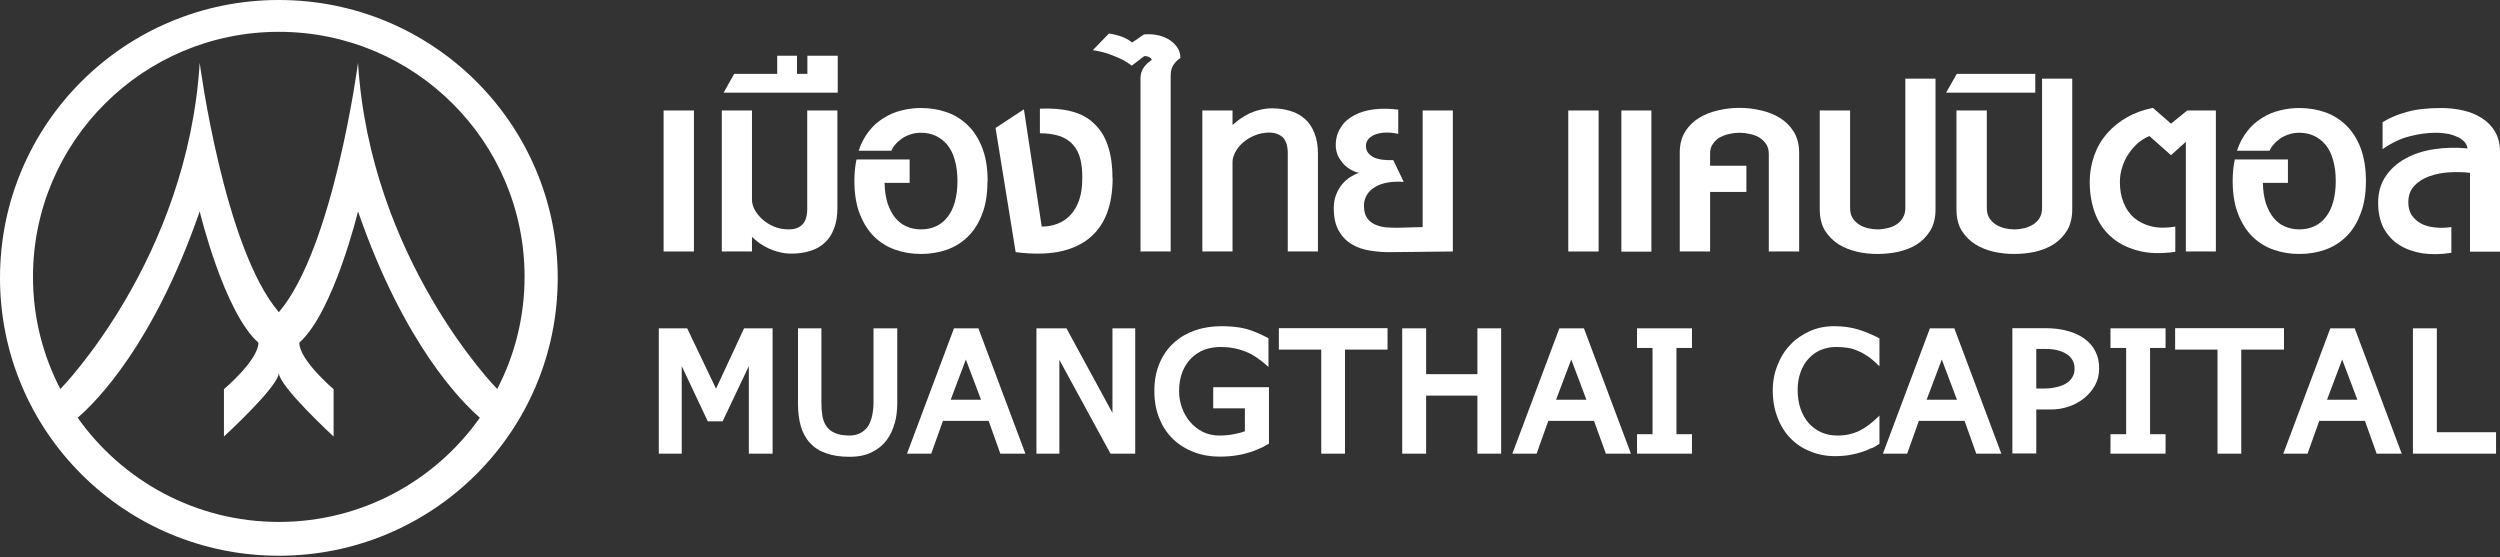 <svg version="1.2" xmlns="http://www.w3.org/2000/svg" viewBox="0 0 1516 338" width="1516" height="338">
	<rect x="0" y="0" width="1516" height="338" fill="#333333" stroke="none"/>
	<title>muannng-svg</title>
	<defs>
		<clipPath clipPathUnits="userSpaceOnUse" id="cp1">
			<path d="m0 0h1516v337h-1516z"/>
		</clipPath>
	</defs>
	<style>
		.s0 { fill: #ffffff } 
	</style>
	<g id="Clip-Path" clip-path="url(#cp1)">
		<g id="Layer">
			<path id="Layer" class="s0" d="m402.4 67h18.4v85.5h-18.4z"/>
			<path id="Layer" class="s0" d="m505.7 138.7q-2 5.3-5.7 8.6c-2.5 2.3-5.4 3.9-8.8 4.9q-5.2 1.6-11.2 1.6c-2.6 0-5-0.3-7.3-0.9-2.3-0.5-4.4-1.3-6.5-2.2q-3-1.4-5.6-3.2-2.5-1.9-4.6-3.8v8.8h-18.3v-85.5h18.3v54.3c0 1.9 0.6 3.9 1.7 6q1.7 3.1 4.6 5.7 2.9 2.6 7 4.4 4.2 1.7 9 1.7 5.4 0 8.3-3 2.9-2.9 2.9-9.5v-59.6h18.3v59.2q0 7.3-2.1 12.5z"/>
			<path id="Layer" class="s0" d="m438.8 56.2l6.4-11.4h26.1v-11h12v11h6.3v-11h18.4v22.4h-69.1z"/>
			<path id="Layer" class="s0" d="m598.8 109.7c0 7.8-1 14.4-3.2 20q-3.2 8.5-8.7 13.8c-3.7 3.6-8 6.3-12.9 8q-7.3 2.5-15.5 2.5c-5.5 0-10.5-0.8-15.4-2.5q-7.3-2.5-12.9-7.9c-3.7-3.6-6.6-8.2-8.8-13.8q-3.3-8.4-3.3-20.1c0-2.1 0.1-4.4 0.3-6.8q0.4-3.5 1-6.2h32.2v14.2h-15.2c0.1 4.7 0.7 8.7 1.8 12.3 1.2 3.5 2.7 6.4 4.6 8.8 2 2.4 4.2 4.2 6.9 5.3q4 1.8 8.8 1.8c3.2 0 6.4-0.6 9.1-1.9q4-1.8 6.9-5.5c2-2.5 3.5-5.5 4.5-9.2q1.6-5.6 1.6-12.7 0-7.2-1.6-12.7-1.5-5.5-4.5-9.2c-2-2.4-4.3-4.2-7-5.5q-4.1-1.9-8.9-1.9-3.4 0-6.2 0.9-2.9 0.9-5.2 2.4c-1.5 1.1-2.9 2.2-4 3.5q-1.8 1.9-2.7 4.1h-19.8c1.5-4.6 3.6-8.5 6.2-11.8 2.5-3.3 5.5-5.9 8.9-8q5-3.2 10.8-4.6 5.8-1.5 11.9-1.5 8.2 0 15.5 2.5 7.4 2.6 12.9 8 5.5 5.3 8.8 13.8 3.2 8.4 3.2 20z"/>
			<path id="Layer" class="s0" d="m674.7 108c0 8.3-1.2 15.5-3.6 21.7q-3.6 9.2-10.9 15-7.2 5.8-18.3 8-11.1 2.1-26 0.2l-12.2-75.3 17.2-11.3 10.8 71.1q5.1 0 9.5-1.7 4.5-1.7 7.9-5.3 3.4-3.6 5.3-9.1c1.3-3.7 1.9-8.1 1.9-13.3q0.1-6.5-1.2-11.6c-0.8-3.4-2.3-6.2-4.3-8.5q-3-3.5-7.9-5.3c-3.3-1.1-7.4-1.8-12.3-1.8v-14.9q10.8-0.5 19 1.6c5.5 1.4 10.1 3.8 13.7 7.3 3.7 3.4 6.6 7.8 8.4 13.3q2.9 8.2 2.9 19.9z"/>
			<path id="Layer" class="s0" d="m715.9 35.1c-1.7 1.1-3.1 2.5-4.3 4.2q-1.7 2.6-1.7 6.5v106.7h-18.3v-105q0-2.2 0.6-3.9c0.4-1.1 0.9-2.1 1.6-3q1-1.3 2.1-2.3 1.2-1.1 2.5-1.9c0-0.6-0.4-1.1-1.3-1.6q-1.2-0.8-3.2-0.8l-7.6 5.8q-2.4-1.9-5.8-3.7c-2-1-4.5-2-7.4-3.1-2.9-1.1-6.3-1.9-10.4-2.6l9.8-10.1c3.6 0.6 6.6 1.4 8.9 2.4q3.5 1.6 5.1 3.1l7.2-4.9c2.1-0.2 4.5-0.2 7.1 0.2 2.5 0.4 5 1.2 7.2 2.4q3.3 1.8 5.5 4.7 2.3 2.9 2.3 7z"/>
			<path id="Layer" class="s0" d="m780.9 152.5v-59.6c0-4.3-1-7.5-2.9-9.5-2-1.9-4.7-3-8.3-3-3.2 0-6.3 0.6-9 1.8q-4.1 1.7-7 4.3-3 2.6-4.6 5.8-1.7 3.1-1.7 5.9v54.3h-18.3v-85.5h18.3v8.8q2.1-1.9 4.6-3.7 2.6-1.8 5.6-3.3c2.1-0.9 4.2-1.7 6.5-2.2 2.3-0.6 4.7-0.9 7.3-0.9q6 0 11.1 1.6c3.5 1 6.4 2.7 8.9 4.9 2.4 2.2 4.4 5.1 5.7 8.6q2.1 5.2 2.1 12.5v59.2h-18.2z"/>
			<path id="Layer" class="s0" d="m844.1 152.9c-4.5 0.1-8.9-0.2-13.1-0.9q-6.3-0.9-11.3-3.9-4.9-2.9-7.9-8.2c-2-3.5-3-8.1-3-13.7q0-4.7 1.5-8.3c0.9-2.4 2.2-4.5 3.6-6.2 1.5-1.8 3.2-3.2 5-4.4q2.7-1.7 5.2-2.5c-1.6-0.3-3.2-0.9-4.9-1.9-1.7-0.9-3.2-2.1-4.5-3.5q-2-2.2-3.4-5c-0.8-1.9-1.3-4-1.3-6.2q0-6.4 3.1-11c1.9-3.1 4.7-5.5 8.1-7.3 3.5-1.9 7.5-3 12-3.6 4.6-0.5 9.5-0.5 14.7 0.2v14.7q-3.7-0.9-7.3-0.8c-2.3 0-4.4 0.4-6.3 1-1.8 0.7-3.3 1.6-4.4 2.8-1.1 1.2-1.6 2.7-1.6 4.3q0 2.5 1.4 4.3c1 1.2 2.2 2.1 3.7 2.8q2.4 1 5.4 1.3c2 0.2 4 0.3 6.1 0.2l6.3 13.2q-5.4-0.4-9.8 0.4c-3 0.5-5.5 1.5-7.6 2.7q-3.2 1.9-5 4.9-1.7 2.9-1.7 6.5 0 4.7 1.9 7.4 1.9 2.7 4.9 4c2.1 0.9 4.3 1.5 6.9 1.7 2.5 0.2 5 0.2 7.5 0.2l14.4-0.4v-70.7h18.3v85.5l-36.9 0.4z"/>
			<path id="Layer" class="s0" d="m951 67h18.4v85.5h-18.4zm32.2 0h18.2v85.6h-18.2z"/>
			<path id="Layer" class="s0" d="m1072.6 152.5v-59q0-3.7-1.6-6.1-1.7-2.5-4.3-4.1-2.6-1.5-5.8-2.1-3.1-0.7-6.1-0.7-3 0-6.1 0.7c-2.1 0.4-4 1.2-5.8 2.1q-2.7 1.6-4.3 4.1-1.7 2.4-1.6 6.1v7h22v15.9h-22v36.1h-18.4v-60c0-5 1.1-9.2 3.3-12.7 2.1-3.4 5-6.2 8.4-8.3q5.2-3.2 11.7-4.6c4.3-1 8.5-1.5 12.8-1.5 4.3 0 8.6 0.5 12.9 1.5q6.4 1.4 11.6 4.6 5.2 3.2 8.4 8.3c2.1 3.5 3.3 7.7 3.3 12.7v60h-18.3z"/>
			<path id="Layer" class="s0" d="m1170.5 139.9q-3.2 5.1-8.1 8.3c-3.4 2.1-7.1 3.5-11.3 4.5q-6.3 1.3-12.5 1.3c-4.2 0-8.1-0.4-12.3-1.3q-6.2-1.4-11.3-4.5c-3.3-2.1-6.1-4.9-8.3-8.3-2.1-3.5-3.2-7.8-3.2-12.9v-60h18.4v59q0 3.7 1.5 6.2c1 1.6 2.4 3 4 4 1.6 1 3.3 1.7 5.4 2.2q3 0.7 5.8 0.7c1.8 0 3.9-0.3 5.8-0.7q3-0.7 5.5-2.2 2.4-1.5 3.9-4 1.6-2.5 1.6-6.2v-78.3h18.3v79.3c0 5.1-1.1 9.4-3.2 12.9z"/>
			<path id="Layer" class="s0" d="m1253.4 139.9q-3.2 5.1-8.2 8.3c-3.3 2.1-7 3.5-11.2 4.5q-6.3 1.3-12.5 1.3c-4.2 0-8.1-0.4-12.3-1.3q-6.2-1.4-11.3-4.5c-3.4-2.1-6.1-4.9-8.3-8.3q-3.2-5.2-3.2-12.9v-60h18.4v59q0 3.7 1.5 6.2c1.1 1.6 2.4 3 4 4 1.6 1 3.4 1.7 5.4 2.2q3 0.7 5.8 0.7c1.9 0 3.9-0.3 5.9-0.7q2.9-0.7 5.4-2.2 2.4-1.5 4-4 1.5-2.5 1.5-6.2v-78.3h18.3v79.3c0 5.1-1.1 9.4-3.2 12.9z"/>
			<path id="Layer" class="s0" d="m1180.1 56.2l6.5-11.4h47.6v11.4h-54.1z"/>
			<path id="Layer" class="s0" d="m1325.5 152.5v-66.5l-9 8.1-13.1-11.6c-2.5 1-4.7 2.4-6.9 4.2-2.1 1.9-4 4-5.6 6.4q-2.5 3.6-3.9 8-1.5 4.4-1.5 9.3c0 4.6 0.7 8.7 2.2 12.4 1.4 3.7 3.6 6.8 6.4 9.3 2.9 2.4 6.4 4.2 10.6 5.2q6.3 1.5 14.4 0.1v15.3c-9 1.3-16.8 1-23.3-0.9q-9.8-2.7-16.2-8.7-6.4-5.9-9.4-14.4-3-8.5-3-18.3c0-5.8 1-11.3 2.8-16.3 1.8-5 4.4-9.4 7.8-13.3 3.4-3.8 7.4-7.1 12.1-9.7 4.7-2.7 9.9-4.5 15.6-5.7l11 9.6 9.8-8h17.4v85.5z"/>
			<path id="Layer" class="s0" d="m1434.7 109.7c0 7.8-1.1 14.4-3.3 20q-3.2 8.5-8.7 13.8c-3.7 3.6-8 6.3-12.9 8q-7.3 2.5-15.5 2.5c-5.5 0-10.5-0.8-15.4-2.5q-7.3-2.5-12.9-7.9c-3.7-3.6-6.6-8.2-8.8-13.8q-3.3-8.4-3.3-20.1 0-3.2 0.3-6.8 0.4-3.5 1-6.2h32.2v14.2h-15.2c0.1 4.7 0.7 8.7 1.8 12.3 1.2 3.5 2.7 6.4 4.6 8.8 2 2.4 4.2 4.2 6.9 5.3q4 1.8 8.8 1.8c3.2 0 6.4-0.6 9.1-1.9q4-1.8 6.9-5.5c2-2.5 3.5-5.5 4.5-9.2q1.6-5.6 1.6-12.7 0-7.2-1.6-12.7-1.5-5.5-4.5-9.2-3-3.6-7-5.5-4.1-1.9-8.9-1.9c-2.3 0-4.3 0.3-6.2 0.9q-2.9 0.9-5.2 2.4c-1.5 1.1-2.9 2.2-4 3.5q-1.8 1.9-2.7 4.1h-19.8c1.5-4.6 3.6-8.5 6.2-11.8 2.5-3.3 5.5-5.9 8.9-8q5-3.2 10.8-4.6 5.8-1.5 11.9-1.5 8.2 0 15.5 2.5c4.9 1.7 9.2 4.4 12.9 8q5.5 5.3 8.8 13.8c2.1 5.6 3.2 12.3 3.2 20z"/>
			<path id="Layer" class="s0" d="m1497.8 152.5v-47.7q-5.9-0.7-12.5-0.3-6.6 0.4-12.2 2.4-5.5 2-9.1 5.8-3.6 3.8-3.6 10.1c0 3 0.7 5.5 2 7.6 1.4 2.1 3.3 3.8 5.6 5.1q3.6 1.9 8.3 2.4 4.7 0.6 10.2-0.2v15.6c-6.3 1-12.2 1.1-17.6 0.3-5.4-0.9-10.1-2.6-14.1-5.1-4-2.6-7.1-6-9.4-10.2q-3.3-6.5-3.3-15.4c0-6 1.5-11.5 4.5-15.9 3-4.5 7-8.1 12-10.8q7.4-4.2 17.3-5.7c6.5-1 13.3-1.2 20.4-0.5q-0.2-1.9-1.6-3.7c-1-1.1-2.2-2.1-3.9-3-1.7-0.8-3.7-1.6-6-2.1-2.3-0.4-4.9-0.7-7.6-0.7-5.1 0-10.4 0.7-15.8 2.1-5.4 1.3-10.9 3.9-16.6 7.8v-16.3q6.2-3.9 14.6-6.2 8.4-2.4 20.7-2.4c4.5 0 8.9 0.4 13.2 1.4q6.5 1.4 11.5 4.6c3.4 2.1 6.1 4.8 8.1 8.2q3.1 5.1 3.1 12.4v60.5h-18.3z"/>
			<path id="Layer" class="s0" d="m454.1 275.1v-53.1l-15.9 33.5h-9l-15.8-33.5v53.1h-13.9v-76h17.2l17.5 36.6 17-36.6h17.3v76h-14.4z"/>
			<path id="Layer" class="s0" d="m542.5 256.6c-1 3.9-2.7 7.4-4.9 10.4q-3.4 4.5-8.9 7.2-5.5 2.8-13.5 2.8-8.4 0-14.4-2.2c-4-1.4-7.2-3.5-9.7-6.3-2.5-2.7-4.3-6.1-5.5-10.1q-1.7-5.9-1.7-13.6v-45.7h14.2v45.4q0 4.2 0.6 7.8c0.4 2.4 1.3 4.5 2.5 6.3 1.3 1.7 3 3.1 5.2 4 2.1 1 5.1 1.5 8.7 1.5q4 0 6.8-1.6 2.8-1.5 4.6-4.2c1.1-1.8 1.9-4 2.4-6.4 0.5-2.4 0.8-5 0.8-7.7v-45.1h14.4v45.5c0 4.2-0.5 8.2-1.5 12.1z"/>
			<path id="Layer" fill-rule="evenodd" class="s0" d="m606.6 275.1l-7.1-19.9h-27.7l-7.1 19.9h-14.7l28.5-76h14.8l28.5 76zm-20.9-57.1l-9.2 24.4h18.4z"/>
			<path id="Layer" class="s0" d="m673.4 275.1l-31-56.9v56.9h-13.9v-76h18.2l27.9 51.3v-51.3h13.8v76z"/>
			<path id="Layer" class="s0" d="m764.7 271.6c-1.8 0.8-3.9 1.7-6.3 2.5-2.5 0.8-5.2 1.5-8.4 2q-4.7 0.8-10.5 0.8-8.3 0-15.4-2.7c-4.8-1.8-9-4.4-12.6-7.8q-5.4-5.1-8.4-12.5-3.1-7.4-3.1-16.8c0-6.5 1.1-12.2 3.3-17.2q3.2-7.3 8.8-12.3 5.6-4.9 12.9-7.4 7.4-2.4 15.7-2.4c2.8 0 5.4 0.1 7.8 0.4 2.4 0.2 4.7 0.6 7 1.2q3.3 0.9 6.6 2.3c2.3 0.9 4.6 2.1 7.1 3.4v17.4c-4.7-4.3-9.3-7.5-13.9-9.3q-7-2.8-15.1-2.8c-3.6 0-6.9 0.6-10 1.7-3 1.2-5.7 3-8 5.3q-3.4 3.5-5.3 8.4-1.9 5-1.9 11.4c0 3.6 0.6 6.9 1.8 10.2q1.8 4.9 5 8.6c2.1 2.4 4.7 4.4 7.6 5.9 2.9 1.4 6.2 2.2 9.8 2.2q4.9 0 8.9-0.8 4-0.7 6.8-1.8v-13.9h-19.2v-12.8h33.8v34.2c-1.4 0.8-2.9 1.7-4.7 2.6z"/>
			<path id="Layer" class="s0" d="m815.6 212v63.1h-14.4v-63.1h-25.7v-13h65.9v13z"/>
			<path id="Layer" class="s0" d="m895.9 275.1v-35.2h-31.1v35.2h-14.5v-76h14.5v27.8h31.1v-27.8h14.4v76z"/>
			<path id="Layer" fill-rule="evenodd" class="s0" d="m973.8 275.1l-7.2-19.9h-27.7l-7.1 19.9h-14.7l28.5-76h14.9l28.5 76zm-21-57.1l-9.2 24.4h18.4z"/>
			<path id="Layer" class="s0" d="m992.7 275.1v-11.8h9.4v-52.3h-9.4v-11.9h33.3v11.9h-9.4v52.3h9.4v11.8z"/>
			<path id="Layer" class="s0" d="m1134.8 271.7q-2.6 1.4-5.8 2.4-3.3 1.1-7.3 1.8-4.1 0.7-9.1 0.7c-5.3 0-10.3-1-14.9-2.9-4.6-1.8-8.6-4.5-11.9-7.9q-5.1-5.2-7.9-12.6c-1.9-4.9-2.9-10.3-2.9-16.4q0-8.3 2.9-15.4 2.8-7.2 7.8-12.4c3.3-3.5 7.3-6.2 11.8-8.2q6.7-3 14.6-3c5.6 0 10.6 0.7 15.1 2.1q6.8 2.2 12.5 5.3v16.9q-3.6-3.6-6.7-5.8-3.2-2.2-6.3-3.5c-2-0.9-4.1-1.6-6.3-1.9-2.2-0.3-4.5-0.5-7.1-0.5-3.3 0-6.3 0.7-9.2 1.8-2.8 1.2-5.3 3-7.3 5.2-2.1 2.2-3.7 5-4.9 8.2q-1.8 4.9-1.8 10.8c0 4.3 0.6 8.2 1.8 11.6q1.8 5.1 5 8.7 3.2 3.5 7.6 5.5 4.4 1.9 9.6 1.9c2.6 0 4.9-0.2 7.1-0.7q3.3-0.7 6.4-2.2 3-1.5 6-3.8 2.9-2.2 6.1-5.4v17.1c-1.4 0.9-2.9 1.9-4.7 2.8z"/>
			<path id="Layer" fill-rule="evenodd" class="s0" d="m1198.4 275.1l-7.1-19.9h-27.7l-7.1 19.9h-14.7l28.5-76h14.8l28.5 76zm-20.9-57.1l-9.2 24.4h18.4z"/>
			<path id="Layer" fill-rule="evenodd" class="s0" d="m1272.9 223.8c0 3.6-0.9 7-2.5 9.9-1.7 3-3.9 5.6-6.6 7.8-2.8 2.2-5.9 3.9-9.5 5.1q-5.3 1.8-11 1.7h-8.5v26.7h-14.5v-76h19.7c5.1 0 9.7 0.5 13.8 1.7q6.1 1.6 10.5 4.9 4.3 3.2 6.5 7.8c1.5 3.1 2.2 6.5 2.1 10.4zm-14.9-0.1q0 0 0 0 0 0.1 0 0.1zm-1.2-5.2c-0.8-1.5-2-2.8-3.5-3.7-1.6-1.1-3.5-1.8-5.6-2.4q-3.2-0.8-7.2-0.8h-5.7v24h4.9q3.8 0 7.1-0.8 3.4-0.7 5.8-2.1c1.7-1 3-2.2 3.9-3.7q1.5-2.2 1.5-5.3 0.1-3-1.2-5.2z"/>
			<path id="Layer" class="s0" d="m1279.8 275.1v-11.8h9.5v-52.3h-9.5v-11.9h33.4v11.9h-9.4v52.3h9.4v11.8z"/>
			<path id="Layer" class="s0" d="m1359.1 212v63.1h-14.4v-63.1h-25.7v-13h66v13z"/>
			<path id="Layer" fill-rule="evenodd" class="s0" d="m1441.2 275.1l-7.1-19.9h-27.7l-7.1 19.9h-14.7l28.5-76h14.8l28.5 76zm-20.9-57.1l-9.2 24.4h18.4z"/>
			<path id="Layer" class="s0" d="m1463.2 275.1v-76h14.5v63h35.9v13z"/>
			<path id="Layer" fill-rule="evenodd" class="s0" d="m169.1 337c-93.5 0-169.1-75.3-169.1-168.5 0-93.2 75.6-168.5 169.1-168.5 93.5 0 169.1 75.3 169.1 168.5 0 93.2-75.6 168.5-169.1 168.5zm-149.1-169.1c0 24.6 6 47.6 16.6 68 0.8-0.8 77.1-78.9 84.5-197.8 0 0 14.7 112.3 48 151.2 33.2-38.9 48-151.2 48-151.2 7.4 119.1 83.9 197.3 84.4 197.8 10.6-20.4 16.6-43.5 16.6-68 0-82.1-66.7-148.6-149-148.6-82.4 0-149.1 66.6-149.1 148.6zm271 85.4c-11.1-9.6-45.9-44.3-73.9-125.1 0 0-14.8 61.1-35.6 79.6 0 10.6 20.8 28.2 20.8 28.2v28.7c0 0-33.2-30.5-33.2-38.6 0 8.1-33.3 38.6-33.3 38.6v-28.7c0 0 20.9-17.6 20.9-28.2-20.9-18.5-35.6-79.6-35.6-79.6-28 80.8-62.8 115.5-74 125.1 27 38.2 71.6 63.2 122 63.2 50.4 0 94.9-25 121.9-63.2z"/>
		</g>
	</g>
</svg>